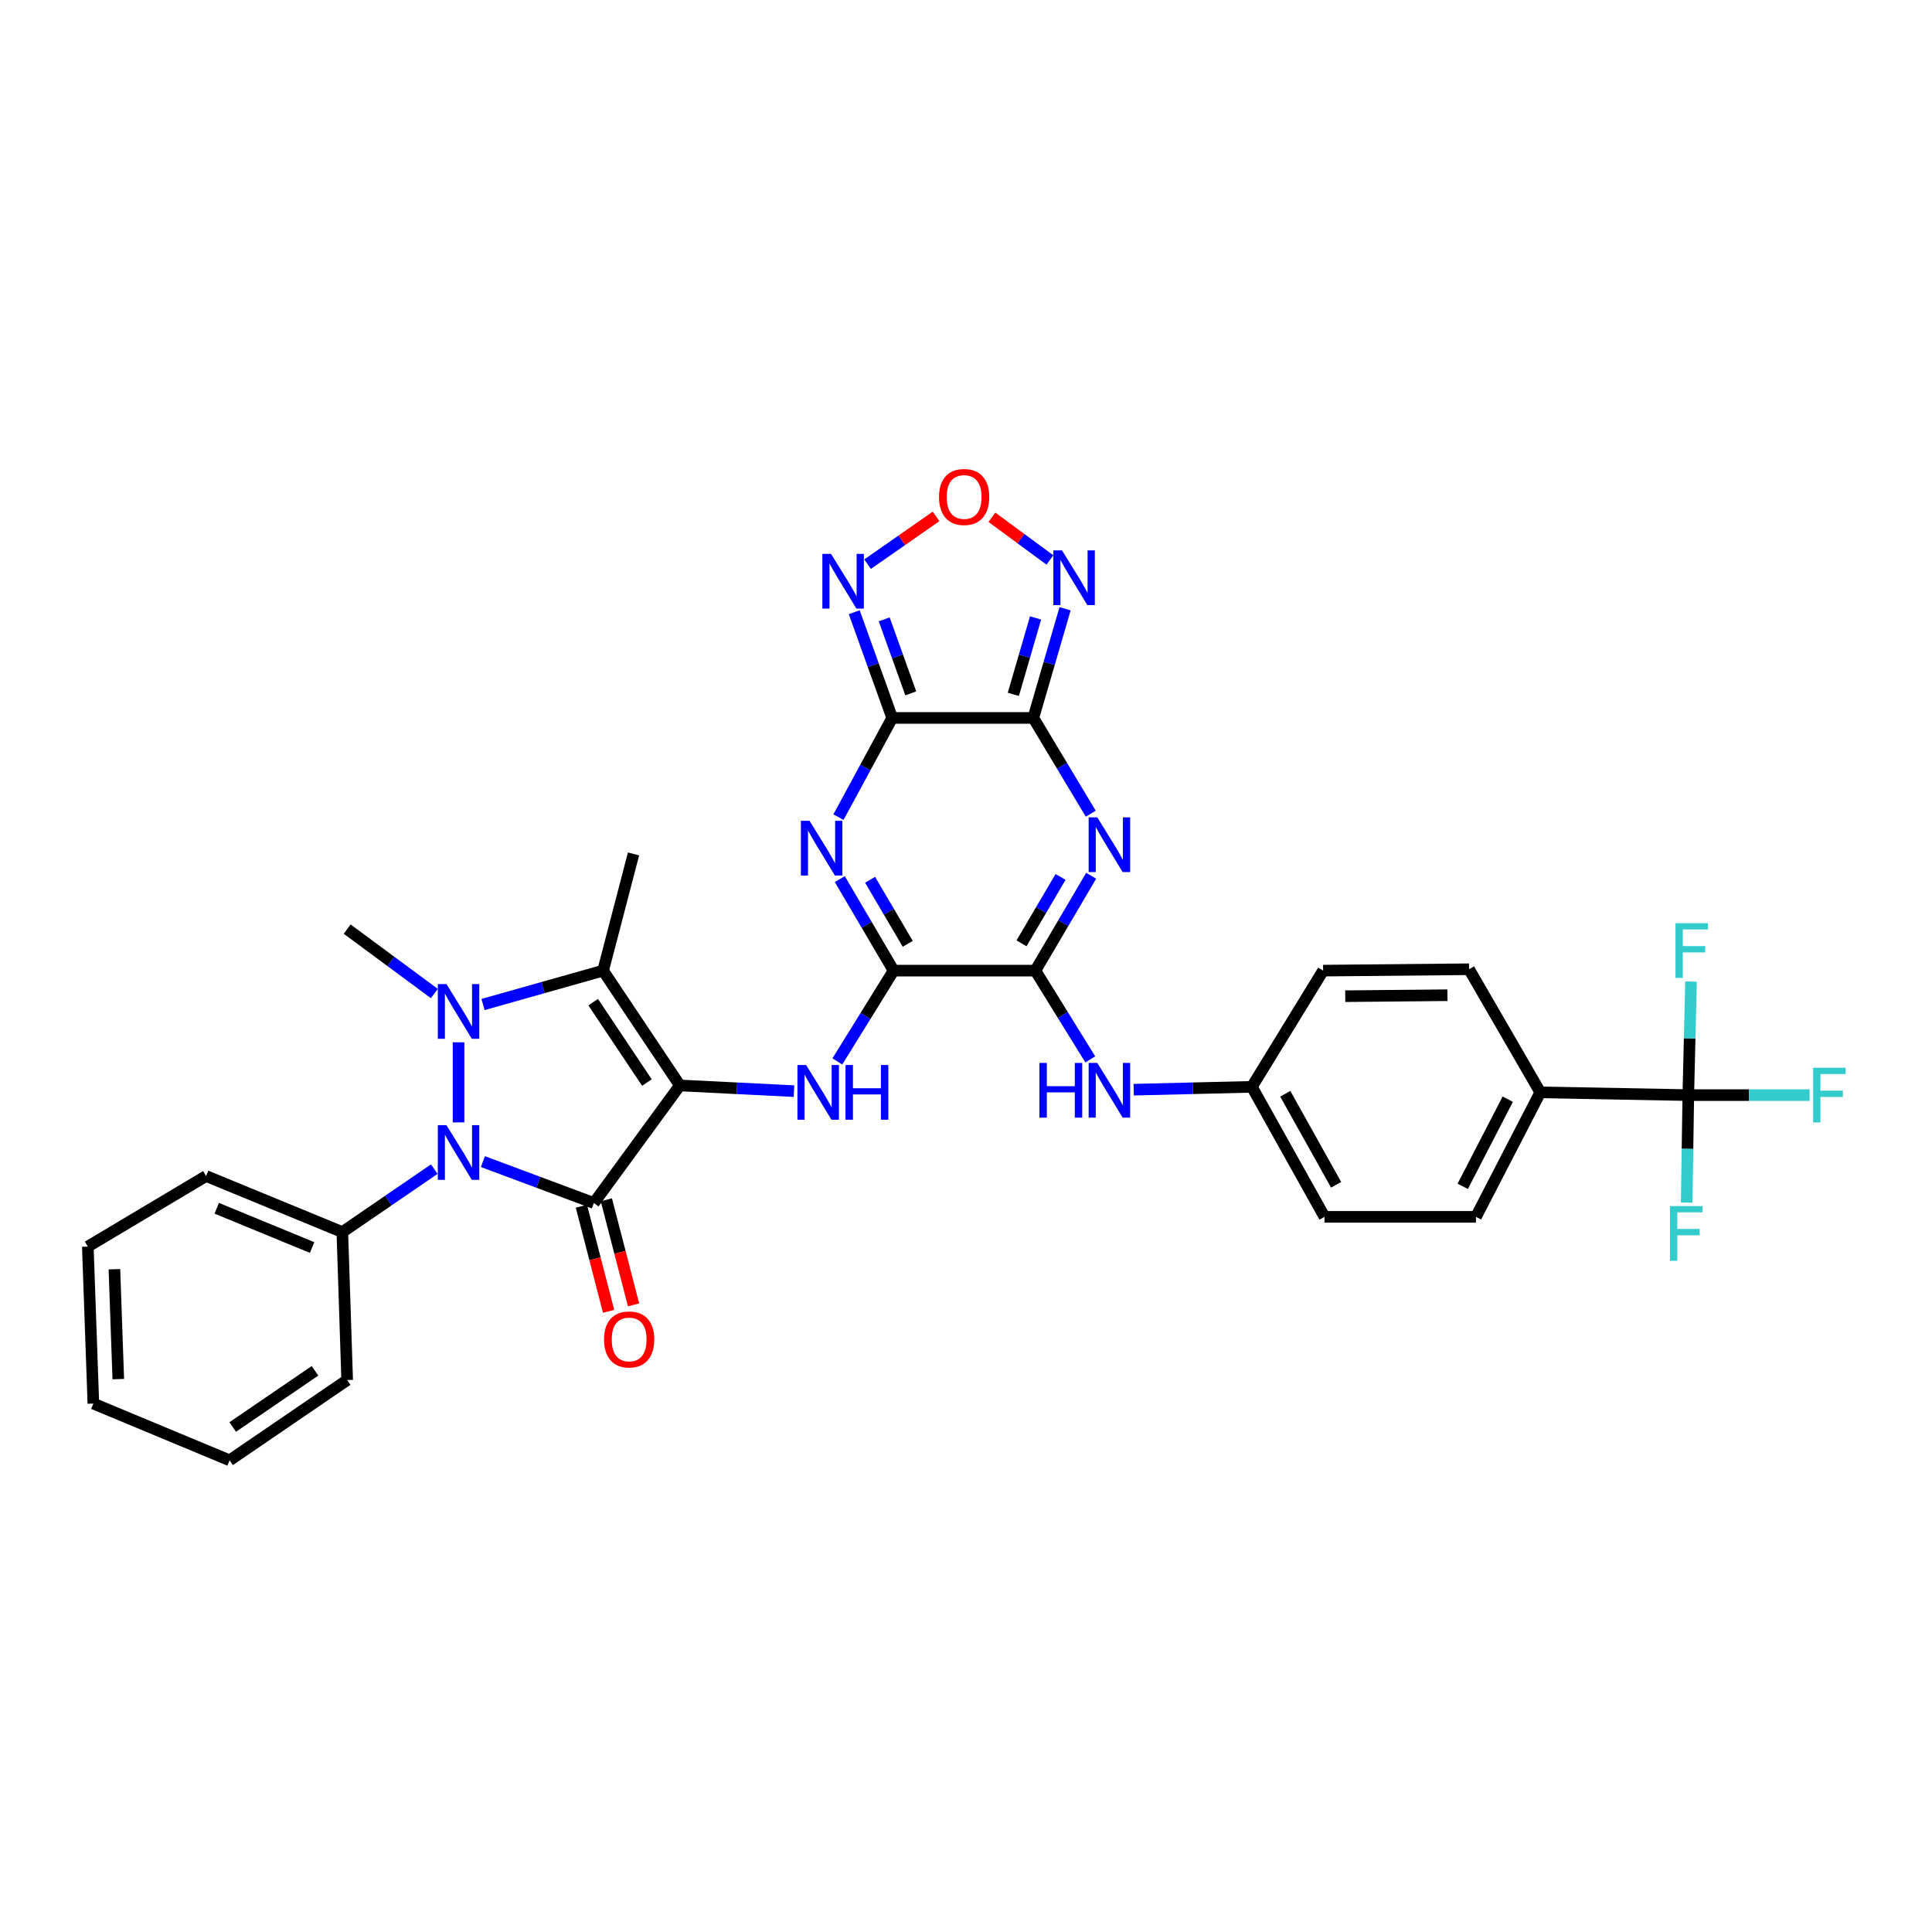 <?xml version='1.0' encoding='iso-8859-1'?>
<svg version='1.1' baseProfile='full'
              xmlns='http://www.w3.org/2000/svg'
                      xmlns:rdkit='http://www.rdkit.org/xml'
                      xmlns:xlink='http://www.w3.org/1999/xlink'
                  xml:space='preserve'
width='1000px' height='1000px' viewBox='0 0 1000 1000'>
<!-- END OF HEADER -->
<rect style='opacity:1.0;fill:#FFFFFF;stroke:none' width='1000' height='1000' x='0' y='0'> </rect>
<path class='bond-0' d='M 351.897,561.822 L 307.39,622.679' style='fill:none;fill-rule:evenodd;stroke:#000000;stroke-width:6px;stroke-linecap:butt;stroke-linejoin:miter;stroke-opacity:1' />
<path class='bond-5' d='M 351.897,561.822 L 312.163,502.395' style='fill:none;fill-rule:evenodd;stroke:#000000;stroke-width:6px;stroke-linecap:butt;stroke-linejoin:miter;stroke-opacity:1' />
<path class='bond-5' d='M 334.847,560.323 L 307.033,518.724' style='fill:none;fill-rule:evenodd;stroke:#000000;stroke-width:6px;stroke-linecap:butt;stroke-linejoin:miter;stroke-opacity:1' />
<path class='bond-10' d='M 351.897,561.822 L 381.43,563.299' style='fill:none;fill-rule:evenodd;stroke:#000000;stroke-width:6px;stroke-linecap:butt;stroke-linejoin:miter;stroke-opacity:1' />
<path class='bond-10' d='M 381.43,563.299 L 410.962,564.775' style='fill:none;fill-rule:evenodd;stroke:#0000FF;stroke-width:6px;stroke-linecap:butt;stroke-linejoin:miter;stroke-opacity:1' />
<path class='bond-2' d='M 307.39,622.679 L 278.671,611.961' style='fill:none;fill-rule:evenodd;stroke:#000000;stroke-width:6px;stroke-linecap:butt;stroke-linejoin:miter;stroke-opacity:1' />
<path class='bond-2' d='M 278.671,611.961 L 249.952,601.244' style='fill:none;fill-rule:evenodd;stroke:#0000FF;stroke-width:6px;stroke-linecap:butt;stroke-linejoin:miter;stroke-opacity:1' />
<path class='bond-16' d='M 300.933,624.351 L 307.971,651.545' style='fill:none;fill-rule:evenodd;stroke:#000000;stroke-width:6px;stroke-linecap:butt;stroke-linejoin:miter;stroke-opacity:1' />
<path class='bond-16' d='M 307.971,651.545 L 315.01,678.739' style='fill:none;fill-rule:evenodd;stroke:#FF0000;stroke-width:6px;stroke-linecap:butt;stroke-linejoin:miter;stroke-opacity:1' />
<path class='bond-16' d='M 313.848,621.008 L 320.887,648.202' style='fill:none;fill-rule:evenodd;stroke:#000000;stroke-width:6px;stroke-linecap:butt;stroke-linejoin:miter;stroke-opacity:1' />
<path class='bond-16' d='M 320.887,648.202 L 327.925,675.396' style='fill:none;fill-rule:evenodd;stroke:#FF0000;stroke-width:6px;stroke-linecap:butt;stroke-linejoin:miter;stroke-opacity:1' />
<path class='bond-1' d='M 250.026,519.931 L 281.095,511.163' style='fill:none;fill-rule:evenodd;stroke:#0000FF;stroke-width:6px;stroke-linecap:butt;stroke-linejoin:miter;stroke-opacity:1' />
<path class='bond-1' d='M 281.095,511.163 L 312.163,502.395' style='fill:none;fill-rule:evenodd;stroke:#000000;stroke-width:6px;stroke-linecap:butt;stroke-linejoin:miter;stroke-opacity:1' />
<path class='bond-25' d='M 224.811,514.248 L 202.253,497.575' style='fill:none;fill-rule:evenodd;stroke:#0000FF;stroke-width:6px;stroke-linecap:butt;stroke-linejoin:miter;stroke-opacity:1' />
<path class='bond-25' d='M 202.253,497.575 L 179.695,480.901' style='fill:none;fill-rule:evenodd;stroke:#000000;stroke-width:6px;stroke-linecap:butt;stroke-linejoin:miter;stroke-opacity:1' />
<path class='bond-34' d='M 237.343,539.497 L 237.343,580.952' style='fill:none;fill-rule:evenodd;stroke:#0000FF;stroke-width:6px;stroke-linecap:butt;stroke-linejoin:miter;stroke-opacity:1' />
<path class='bond-18' d='M 224.78,605.14 L 200.985,621.432' style='fill:none;fill-rule:evenodd;stroke:#0000FF;stroke-width:6px;stroke-linecap:butt;stroke-linejoin:miter;stroke-opacity:1' />
<path class='bond-18' d='M 200.985,621.432 L 177.19,637.725' style='fill:none;fill-rule:evenodd;stroke:#000000;stroke-width:6px;stroke-linecap:butt;stroke-linejoin:miter;stroke-opacity:1' />
<path class='bond-3' d='M 534.84,371.601 L 549.707,396.383' style='fill:none;fill-rule:evenodd;stroke:#000000;stroke-width:6px;stroke-linecap:butt;stroke-linejoin:miter;stroke-opacity:1' />
<path class='bond-3' d='M 549.707,396.383 L 564.575,421.166' style='fill:none;fill-rule:evenodd;stroke:#0000FF;stroke-width:6px;stroke-linecap:butt;stroke-linejoin:miter;stroke-opacity:1' />
<path class='bond-11' d='M 534.84,371.601 L 543.059,343.35' style='fill:none;fill-rule:evenodd;stroke:#000000;stroke-width:6px;stroke-linecap:butt;stroke-linejoin:miter;stroke-opacity:1' />
<path class='bond-11' d='M 543.059,343.35 L 551.279,315.098' style='fill:none;fill-rule:evenodd;stroke:#0000FF;stroke-width:6px;stroke-linecap:butt;stroke-linejoin:miter;stroke-opacity:1' />
<path class='bond-11' d='M 524.496,359.399 L 530.249,339.623' style='fill:none;fill-rule:evenodd;stroke:#000000;stroke-width:6px;stroke-linecap:butt;stroke-linejoin:miter;stroke-opacity:1' />
<path class='bond-11' d='M 530.249,339.623 L 536.003,319.846' style='fill:none;fill-rule:evenodd;stroke:#0000FF;stroke-width:6px;stroke-linecap:butt;stroke-linejoin:miter;stroke-opacity:1' />
<path class='bond-35' d='M 534.84,371.601 L 461.805,371.601' style='fill:none;fill-rule:evenodd;stroke:#000000;stroke-width:6px;stroke-linecap:butt;stroke-linejoin:miter;stroke-opacity:1' />
<path class='bond-4' d='M 461.805,371.601 L 447.897,397.275' style='fill:none;fill-rule:evenodd;stroke:#000000;stroke-width:6px;stroke-linecap:butt;stroke-linejoin:miter;stroke-opacity:1' />
<path class='bond-4' d='M 447.897,397.275 L 433.99,422.948' style='fill:none;fill-rule:evenodd;stroke:#0000FF;stroke-width:6px;stroke-linecap:butt;stroke-linejoin:miter;stroke-opacity:1' />
<path class='bond-12' d='M 461.805,371.601 L 451.981,344.242' style='fill:none;fill-rule:evenodd;stroke:#000000;stroke-width:6px;stroke-linecap:butt;stroke-linejoin:miter;stroke-opacity:1' />
<path class='bond-12' d='M 451.981,344.242 L 442.157,316.882' style='fill:none;fill-rule:evenodd;stroke:#0000FF;stroke-width:6px;stroke-linecap:butt;stroke-linejoin:miter;stroke-opacity:1' />
<path class='bond-12' d='M 471.414,358.885 L 464.537,339.733' style='fill:none;fill-rule:evenodd;stroke:#000000;stroke-width:6px;stroke-linecap:butt;stroke-linejoin:miter;stroke-opacity:1' />
<path class='bond-12' d='M 464.537,339.733 L 457.66,320.581' style='fill:none;fill-rule:evenodd;stroke:#0000FF;stroke-width:6px;stroke-linecap:butt;stroke-linejoin:miter;stroke-opacity:1' />
<path class='bond-26' d='M 312.163,502.395 L 327.913,441.997' style='fill:none;fill-rule:evenodd;stroke:#000000;stroke-width:6px;stroke-linecap:butt;stroke-linejoin:miter;stroke-opacity:1' />
<path class='bond-6' d='M 434.682,455.023 L 448.603,478.709' style='fill:none;fill-rule:evenodd;stroke:#0000FF;stroke-width:6px;stroke-linecap:butt;stroke-linejoin:miter;stroke-opacity:1' />
<path class='bond-6' d='M 448.603,478.709 L 462.524,502.395' style='fill:none;fill-rule:evenodd;stroke:#000000;stroke-width:6px;stroke-linecap:butt;stroke-linejoin:miter;stroke-opacity:1' />
<path class='bond-6' d='M 450.36,455.369 L 460.105,471.949' style='fill:none;fill-rule:evenodd;stroke:#0000FF;stroke-width:6px;stroke-linecap:butt;stroke-linejoin:miter;stroke-opacity:1' />
<path class='bond-6' d='M 460.105,471.949 L 469.849,488.53' style='fill:none;fill-rule:evenodd;stroke:#000000;stroke-width:6px;stroke-linecap:butt;stroke-linejoin:miter;stroke-opacity:1' />
<path class='bond-7' d='M 564.781,453.289 L 550.344,477.842' style='fill:none;fill-rule:evenodd;stroke:#0000FF;stroke-width:6px;stroke-linecap:butt;stroke-linejoin:miter;stroke-opacity:1' />
<path class='bond-7' d='M 550.344,477.842 L 535.907,502.395' style='fill:none;fill-rule:evenodd;stroke:#000000;stroke-width:6px;stroke-linecap:butt;stroke-linejoin:miter;stroke-opacity:1' />
<path class='bond-7' d='M 548.949,453.893 L 538.844,471.08' style='fill:none;fill-rule:evenodd;stroke:#0000FF;stroke-width:6px;stroke-linecap:butt;stroke-linejoin:miter;stroke-opacity:1' />
<path class='bond-7' d='M 538.844,471.08 L 528.738,488.267' style='fill:none;fill-rule:evenodd;stroke:#000000;stroke-width:6px;stroke-linecap:butt;stroke-linejoin:miter;stroke-opacity:1' />
<path class='bond-8' d='M 462.524,502.395 L 447.969,525.892' style='fill:none;fill-rule:evenodd;stroke:#000000;stroke-width:6px;stroke-linecap:butt;stroke-linejoin:miter;stroke-opacity:1' />
<path class='bond-8' d='M 447.969,525.892 L 433.413,549.389' style='fill:none;fill-rule:evenodd;stroke:#0000FF;stroke-width:6px;stroke-linecap:butt;stroke-linejoin:miter;stroke-opacity:1' />
<path class='bond-9' d='M 462.524,502.395 L 535.907,502.395' style='fill:none;fill-rule:evenodd;stroke:#000000;stroke-width:6px;stroke-linecap:butt;stroke-linejoin:miter;stroke-opacity:1' />
<path class='bond-15' d='M 535.907,502.395 L 550.12,525.371' style='fill:none;fill-rule:evenodd;stroke:#000000;stroke-width:6px;stroke-linecap:butt;stroke-linejoin:miter;stroke-opacity:1' />
<path class='bond-15' d='M 550.12,525.371 L 564.332,548.346' style='fill:none;fill-rule:evenodd;stroke:#0000FF;stroke-width:6px;stroke-linecap:butt;stroke-linejoin:miter;stroke-opacity:1' />
<path class='bond-36' d='M 543.441,289.843 L 528.427,278.792' style='fill:none;fill-rule:evenodd;stroke:#0000FF;stroke-width:6px;stroke-linecap:butt;stroke-linejoin:miter;stroke-opacity:1' />
<path class='bond-36' d='M 528.427,278.792 L 513.412,267.741' style='fill:none;fill-rule:evenodd;stroke:#FF0000;stroke-width:6px;stroke-linecap:butt;stroke-linejoin:miter;stroke-opacity:1' />
<path class='bond-13' d='M 449.047,292.02 L 466.779,279.654' style='fill:none;fill-rule:evenodd;stroke:#0000FF;stroke-width:6px;stroke-linecap:butt;stroke-linejoin:miter;stroke-opacity:1' />
<path class='bond-13' d='M 466.779,279.654 L 484.51,267.287' style='fill:none;fill-rule:evenodd;stroke:#FF0000;stroke-width:6px;stroke-linecap:butt;stroke-linejoin:miter;stroke-opacity:1' />
<path class='bond-14' d='M 873.864,566.832 L 797.257,565.402' style='fill:none;fill-rule:evenodd;stroke:#000000;stroke-width:6px;stroke-linecap:butt;stroke-linejoin:miter;stroke-opacity:1' />
<path class='bond-19' d='M 873.864,566.832 L 873.444,594.656' style='fill:none;fill-rule:evenodd;stroke:#000000;stroke-width:6px;stroke-linecap:butt;stroke-linejoin:miter;stroke-opacity:1' />
<path class='bond-19' d='M 873.444,594.656 L 873.023,622.479' style='fill:none;fill-rule:evenodd;stroke:#33CCCC;stroke-width:6px;stroke-linecap:butt;stroke-linejoin:miter;stroke-opacity:1' />
<path class='bond-20' d='M 873.864,566.832 L 874.566,537.437' style='fill:none;fill-rule:evenodd;stroke:#000000;stroke-width:6px;stroke-linecap:butt;stroke-linejoin:miter;stroke-opacity:1' />
<path class='bond-20' d='M 874.566,537.437 L 875.268,508.042' style='fill:none;fill-rule:evenodd;stroke:#33CCCC;stroke-width:6px;stroke-linecap:butt;stroke-linejoin:miter;stroke-opacity:1' />
<path class='bond-21' d='M 873.864,566.832 L 905.255,566.832' style='fill:none;fill-rule:evenodd;stroke:#000000;stroke-width:6px;stroke-linecap:butt;stroke-linejoin:miter;stroke-opacity:1' />
<path class='bond-21' d='M 905.255,566.832 L 936.646,566.832' style='fill:none;fill-rule:evenodd;stroke:#33CCCC;stroke-width:6px;stroke-linecap:butt;stroke-linejoin:miter;stroke-opacity:1' />
<path class='bond-22' d='M 586.802,564.022 L 617.387,563.282' style='fill:none;fill-rule:evenodd;stroke:#0000FF;stroke-width:6px;stroke-linecap:butt;stroke-linejoin:miter;stroke-opacity:1' />
<path class='bond-22' d='M 617.387,563.282 L 647.971,562.541' style='fill:none;fill-rule:evenodd;stroke:#000000;stroke-width:6px;stroke-linecap:butt;stroke-linejoin:miter;stroke-opacity:1' />
<path class='bond-17' d='M 797.257,565.402 L 763.957,629.839' style='fill:none;fill-rule:evenodd;stroke:#000000;stroke-width:6px;stroke-linecap:butt;stroke-linejoin:miter;stroke-opacity:1' />
<path class='bond-17' d='M 780.41,568.942 L 757.1,614.048' style='fill:none;fill-rule:evenodd;stroke:#000000;stroke-width:6px;stroke-linecap:butt;stroke-linejoin:miter;stroke-opacity:1' />
<path class='bond-38' d='M 797.257,565.402 L 760.384,501.676' style='fill:none;fill-rule:evenodd;stroke:#000000;stroke-width:6px;stroke-linecap:butt;stroke-linejoin:miter;stroke-opacity:1' />
<path class='bond-29' d='M 177.19,637.725 L 106.682,608.708' style='fill:none;fill-rule:evenodd;stroke:#000000;stroke-width:6px;stroke-linecap:butt;stroke-linejoin:miter;stroke-opacity:1' />
<path class='bond-29' d='M 161.536,645.709 L 112.181,625.398' style='fill:none;fill-rule:evenodd;stroke:#000000;stroke-width:6px;stroke-linecap:butt;stroke-linejoin:miter;stroke-opacity:1' />
<path class='bond-30' d='M 177.19,637.725 L 179.695,714.317' style='fill:none;fill-rule:evenodd;stroke:#000000;stroke-width:6px;stroke-linecap:butt;stroke-linejoin:miter;stroke-opacity:1' />
<path class='bond-27' d='M 647.971,562.541 L 684.844,502.395' style='fill:none;fill-rule:evenodd;stroke:#000000;stroke-width:6px;stroke-linecap:butt;stroke-linejoin:miter;stroke-opacity:1' />
<path class='bond-28' d='M 647.971,562.541 L 685.563,629.839' style='fill:none;fill-rule:evenodd;stroke:#000000;stroke-width:6px;stroke-linecap:butt;stroke-linejoin:miter;stroke-opacity:1' />
<path class='bond-28' d='M 665.257,566.13 L 691.572,613.238' style='fill:none;fill-rule:evenodd;stroke:#000000;stroke-width:6px;stroke-linecap:butt;stroke-linejoin:miter;stroke-opacity:1' />
<path class='bond-23' d='M 763.957,629.839 L 685.563,629.839' style='fill:none;fill-rule:evenodd;stroke:#000000;stroke-width:6px;stroke-linecap:butt;stroke-linejoin:miter;stroke-opacity:1' />
<path class='bond-24' d='M 760.384,501.676 L 684.844,502.395' style='fill:none;fill-rule:evenodd;stroke:#000000;stroke-width:6px;stroke-linecap:butt;stroke-linejoin:miter;stroke-opacity:1' />
<path class='bond-24' d='M 749.18,515.124 L 696.302,515.628' style='fill:none;fill-rule:evenodd;stroke:#000000;stroke-width:6px;stroke-linecap:butt;stroke-linejoin:miter;stroke-opacity:1' />
<path class='bond-32' d='M 106.682,608.708 L 45.455,645.233' style='fill:none;fill-rule:evenodd;stroke:#000000;stroke-width:6px;stroke-linecap:butt;stroke-linejoin:miter;stroke-opacity:1' />
<path class='bond-31' d='M 179.695,714.317 L 118.845,755.859' style='fill:none;fill-rule:evenodd;stroke:#000000;stroke-width:6px;stroke-linecap:butt;stroke-linejoin:miter;stroke-opacity:1' />
<path class='bond-31' d='M 163.045,709.53 L 120.45,738.61' style='fill:none;fill-rule:evenodd;stroke:#000000;stroke-width:6px;stroke-linecap:butt;stroke-linejoin:miter;stroke-opacity:1' />
<path class='bond-33' d='M 118.845,755.859 L 48.323,726.487' style='fill:none;fill-rule:evenodd;stroke:#000000;stroke-width:6px;stroke-linecap:butt;stroke-linejoin:miter;stroke-opacity:1' />
<path class='bond-37' d='M 45.455,645.233 L 48.323,726.487' style='fill:none;fill-rule:evenodd;stroke:#000000;stroke-width:6px;stroke-linecap:butt;stroke-linejoin:miter;stroke-opacity:1' />
<path class='bond-37' d='M 59.218,656.95 L 61.225,713.828' style='fill:none;fill-rule:evenodd;stroke:#000000;stroke-width:6px;stroke-linecap:butt;stroke-linejoin:miter;stroke-opacity:1' />
<path  class='atom-2' d='M 231.083 509.351
L 240.363 524.351
Q 241.283 525.831, 242.763 528.511
Q 244.243 531.191, 244.323 531.351
L 244.323 509.351
L 248.083 509.351
L 248.083 537.671
L 244.203 537.671
L 234.243 521.271
Q 233.083 519.351, 231.843 517.151
Q 230.643 514.951, 230.283 514.271
L 230.283 537.671
L 226.603 537.671
L 226.603 509.351
L 231.083 509.351
' fill='#0000FF'/>
<path  class='atom-3' d='M 231.083 582.378
L 240.363 597.378
Q 241.283 598.858, 242.763 601.538
Q 244.243 604.218, 244.323 604.378
L 244.323 582.378
L 248.083 582.378
L 248.083 610.698
L 244.203 610.698
L 234.243 594.298
Q 233.083 592.378, 231.843 590.178
Q 230.643 587.978, 230.283 587.298
L 230.283 610.698
L 226.603 610.698
L 226.603 582.378
L 231.083 582.378
' fill='#0000FF'/>
<path  class='atom-7' d='M 419.02 424.865
L 428.3 439.865
Q 429.22 441.345, 430.7 444.025
Q 432.18 446.705, 432.26 446.865
L 432.26 424.865
L 436.02 424.865
L 436.02 453.185
L 432.14 453.185
L 422.18 436.785
Q 421.02 434.865, 419.78 432.665
Q 418.58 430.465, 418.22 429.785
L 418.22 453.185
L 414.54 453.185
L 414.54 424.865
L 419.02 424.865
' fill='#0000FF'/>
<path  class='atom-8' d='M 567.958 423.079
L 577.238 438.079
Q 578.158 439.559, 579.638 442.239
Q 581.118 444.919, 581.198 445.079
L 581.198 423.079
L 584.958 423.079
L 584.958 451.399
L 581.078 451.399
L 571.118 434.999
Q 569.958 433.079, 568.718 430.879
Q 567.518 428.679, 567.158 427.999
L 567.158 451.399
L 563.478 451.399
L 563.478 423.079
L 567.958 423.079
' fill='#0000FF'/>
<path  class='atom-11' d='M 417.234 551.242
L 426.514 566.242
Q 427.434 567.722, 428.914 570.402
Q 430.394 573.082, 430.474 573.242
L 430.474 551.242
L 434.234 551.242
L 434.234 579.562
L 430.354 579.562
L 420.394 563.162
Q 419.234 561.242, 417.994 559.042
Q 416.794 556.842, 416.434 556.162
L 416.434 579.562
L 412.754 579.562
L 412.754 551.242
L 417.234 551.242
' fill='#0000FF'/>
<path  class='atom-11' d='M 437.634 551.242
L 441.474 551.242
L 441.474 563.282
L 455.954 563.282
L 455.954 551.242
L 459.794 551.242
L 459.794 579.562
L 455.954 579.562
L 455.954 566.482
L 441.474 566.482
L 441.474 579.562
L 437.634 579.562
L 437.634 551.242
' fill='#0000FF'/>
<path  class='atom-12' d='M 549.688 284.889
L 558.968 299.889
Q 559.888 301.369, 561.368 304.049
Q 562.848 306.729, 562.928 306.889
L 562.928 284.889
L 566.688 284.889
L 566.688 313.209
L 562.808 313.209
L 552.848 296.809
Q 551.688 294.889, 550.448 292.689
Q 549.248 290.489, 548.888 289.809
L 548.888 313.209
L 545.208 313.209
L 545.208 284.889
L 549.688 284.889
' fill='#0000FF'/>
<path  class='atom-13' d='M 430.138 286.682
L 439.418 301.682
Q 440.338 303.162, 441.818 305.842
Q 443.298 308.522, 443.378 308.682
L 443.378 286.682
L 447.138 286.682
L 447.138 315.002
L 443.258 315.002
L 433.298 298.602
Q 432.138 296.682, 430.898 294.482
Q 429.698 292.282, 429.338 291.602
L 429.338 315.002
L 425.658 315.002
L 425.658 286.682
L 430.138 286.682
' fill='#0000FF'/>
<path  class='atom-14' d='M 486.034 257.238
Q 486.034 250.438, 489.394 246.638
Q 492.754 242.838, 499.034 242.838
Q 505.314 242.838, 508.674 246.638
Q 512.034 250.438, 512.034 257.238
Q 512.034 264.118, 508.634 268.038
Q 505.234 271.918, 499.034 271.918
Q 492.794 271.918, 489.394 268.038
Q 486.034 264.158, 486.034 257.238
M 499.034 268.718
Q 503.354 268.718, 505.674 265.838
Q 508.034 262.918, 508.034 257.238
Q 508.034 251.678, 505.674 248.878
Q 503.354 246.038, 499.034 246.038
Q 494.714 246.038, 492.354 248.838
Q 490.034 251.638, 490.034 257.238
Q 490.034 262.958, 492.354 265.838
Q 494.714 268.718, 499.034 268.718
' fill='#FF0000'/>
<path  class='atom-16' d='M 537.998 550.167
L 541.838 550.167
L 541.838 562.207
L 556.318 562.207
L 556.318 550.167
L 560.158 550.167
L 560.158 578.487
L 556.318 578.487
L 556.318 565.407
L 541.838 565.407
L 541.838 578.487
L 537.998 578.487
L 537.998 550.167
' fill='#0000FF'/>
<path  class='atom-16' d='M 567.958 550.167
L 577.238 565.167
Q 578.158 566.647, 579.638 569.327
Q 581.118 572.007, 581.198 572.167
L 581.198 550.167
L 584.958 550.167
L 584.958 578.487
L 581.078 578.487
L 571.118 562.087
Q 569.958 560.167, 568.718 557.967
Q 567.518 555.767, 567.158 555.087
L 567.158 578.487
L 563.478 578.487
L 563.478 550.167
L 567.958 550.167
' fill='#0000FF'/>
<path  class='atom-17' d='M 312.645 693.289
Q 312.645 686.489, 316.005 682.689
Q 319.365 678.889, 325.645 678.889
Q 331.925 678.889, 335.285 682.689
Q 338.645 686.489, 338.645 693.289
Q 338.645 700.169, 335.245 704.089
Q 331.845 707.969, 325.645 707.969
Q 319.405 707.969, 316.005 704.089
Q 312.645 700.209, 312.645 693.289
M 325.645 704.769
Q 329.965 704.769, 332.285 701.889
Q 334.645 698.969, 334.645 693.289
Q 334.645 687.729, 332.285 684.929
Q 329.965 682.089, 325.645 682.089
Q 321.325 682.089, 318.965 684.889
Q 316.645 687.689, 316.645 693.289
Q 316.645 699.009, 318.965 701.889
Q 321.325 704.769, 325.645 704.769
' fill='#FF0000'/>
<path  class='atom-20' d='M 864.362 624.269
L 881.202 624.269
L 881.202 627.509
L 868.162 627.509
L 868.162 636.109
L 879.762 636.109
L 879.762 639.389
L 868.162 639.389
L 868.162 652.589
L 864.362 652.589
L 864.362 624.269
' fill='#33CCCC'/>
<path  class='atom-21' d='M 867.23 477.851
L 884.07 477.851
L 884.07 481.091
L 871.03 481.091
L 871.03 489.691
L 882.63 489.691
L 882.63 492.971
L 871.03 492.971
L 871.03 506.171
L 867.23 506.171
L 867.23 477.851
' fill='#33CCCC'/>
<path  class='atom-22' d='M 938.471 552.672
L 955.311 552.672
L 955.311 555.912
L 942.271 555.912
L 942.271 564.512
L 953.871 564.512
L 953.871 567.792
L 942.271 567.792
L 942.271 580.992
L 938.471 580.992
L 938.471 552.672
' fill='#33CCCC'/>
</svg>

